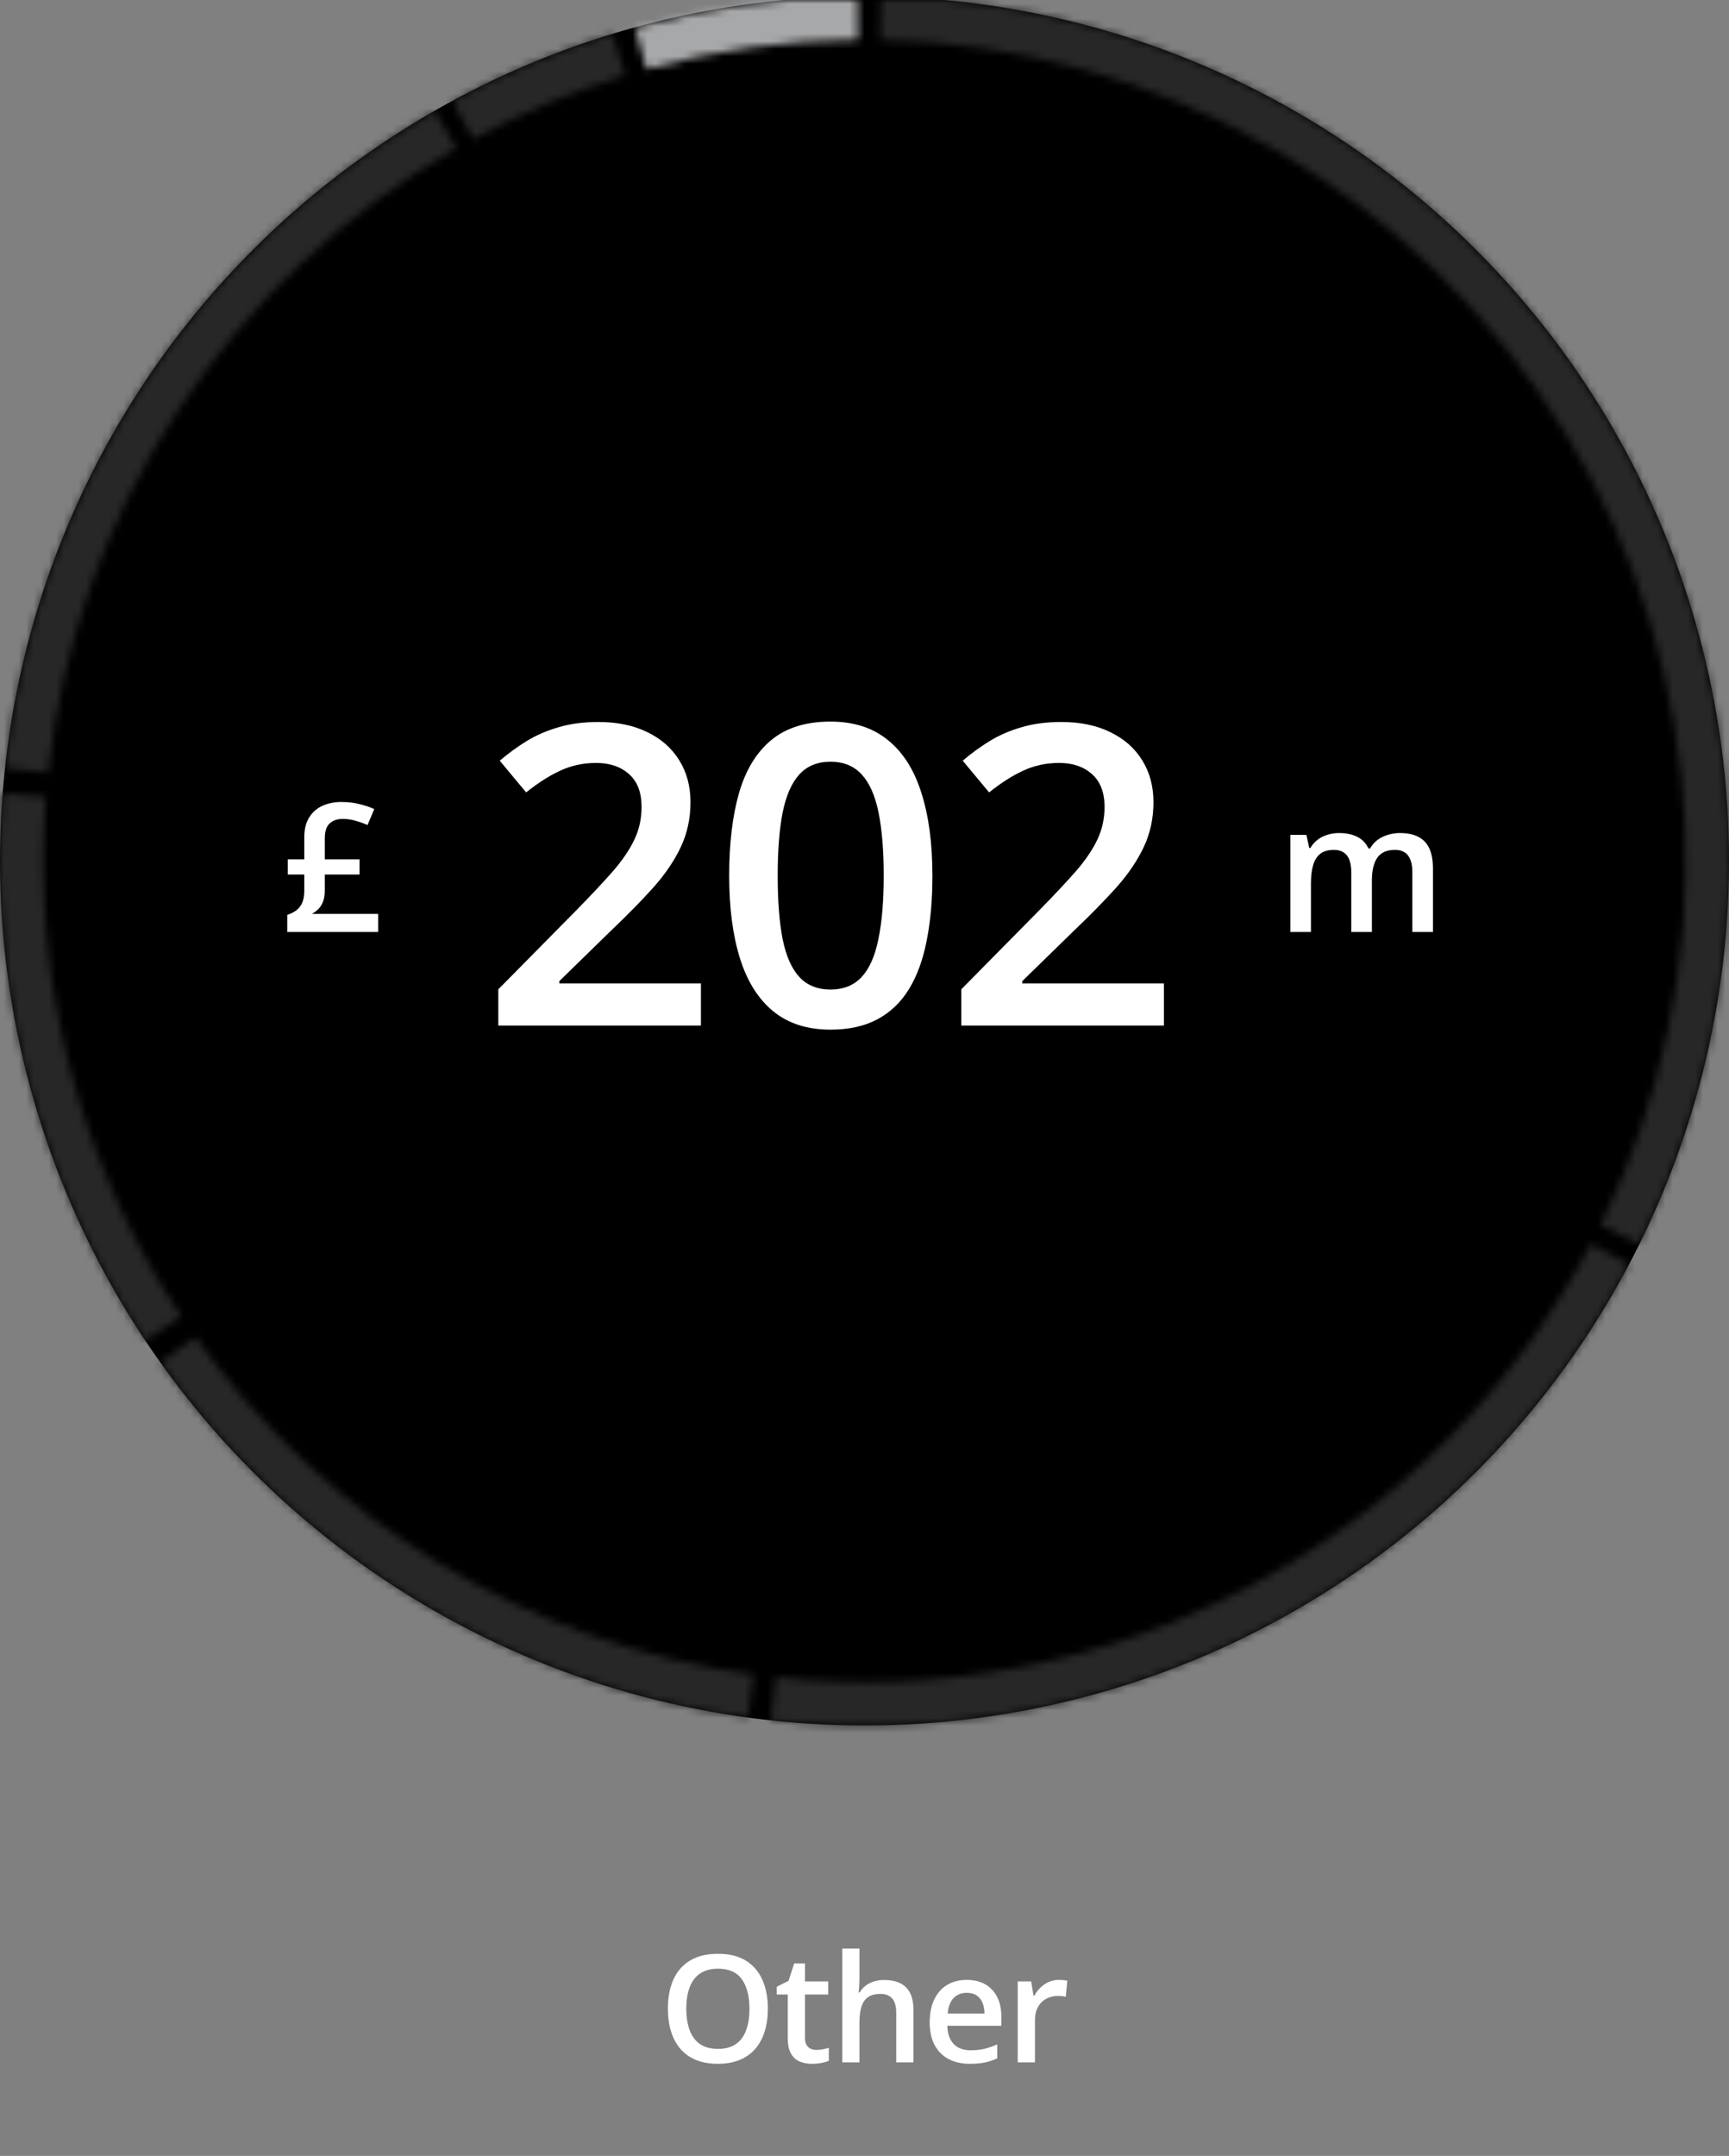 <?xml version="1.0" encoding="UTF-8"?>
<svg xmlns="http://www.w3.org/2000/svg" width="231" height="288" viewBox="0 0 231 288" fill="none">
  <rect x="0" y="0" width="231" height="288" fill="#808080" stroke="none"/>
  <g clip-path="url(#clip0_404_2544)">
    <circle cx="115.5" cy="115" r="115.5" fill="black"></circle>
    <mask id="path-2-inside-1_404_2544" fill="white">
      <path d="M217.661 168.884C206.859 189.363 190.152 206.123 169.708 216.989C149.264 227.855 126.025 232.327 103.008 229.823L103.633 224.081C125.499 226.46 147.575 222.213 166.998 211.89C186.42 201.566 202.291 185.645 212.553 166.19L217.661 168.884Z"></path>
    </mask>
    <path d="M217.661 168.884C206.859 189.363 190.152 206.123 169.708 216.989C149.264 227.855 126.025 232.327 103.008 229.823L103.633 224.081C125.499 226.46 147.575 222.213 166.998 211.89C186.42 201.566 202.291 185.645 212.553 166.19L217.661 168.884Z" stroke="#272727" stroke-width="79.686" mask="url(#path-2-inside-1_404_2544)"></path>
    <mask id="path-3-inside-2_404_2544" fill="white">
      <path d="M99.905 229.442C84.271 227.312 69.239 222.001 55.737 213.837C42.235 205.672 30.549 194.828 21.399 181.973L26.105 178.624C34.796 190.837 45.898 201.139 58.725 208.895C71.552 216.651 85.832 221.696 100.685 223.72L99.905 229.442Z"></path>
    </mask>
    <path d="M99.905 229.442C84.271 227.312 69.239 222.001 55.737 213.837C42.235 205.672 30.549 194.828 21.399 181.973L26.105 178.624C34.796 190.837 45.898 201.139 58.725 208.895C71.552 216.651 85.832 221.696 100.685 223.72L99.905 229.442Z" stroke="#272727" stroke-width="79.686" mask="url(#path-3-inside-2_404_2544)"></path>
    <mask id="path-4-inside-3_404_2544" fill="white">
      <path d="M0.672 102.559C2.635 84.438 8.86 67.038 18.836 51.784C28.812 36.529 42.257 23.852 58.071 14.79L60.943 19.8C45.919 28.41 33.146 40.453 23.669 54.945C14.192 69.437 8.279 85.966 6.413 103.181L0.672 102.559Z"></path>
    </mask>
    <path d="M0.672 102.559C2.635 84.438 8.86 67.038 18.836 51.784C28.812 36.529 42.257 23.852 58.071 14.79L60.943 19.8C45.919 28.41 33.146 40.453 23.669 54.945C14.192 69.437 8.279 85.966 6.413 103.181L0.672 102.559Z" stroke="#272727" stroke-width="79.686" mask="url(#path-4-inside-3_404_2544)"></path>
    <mask id="path-5-inside-4_404_2544" fill="white">
      <path d="M117.732 -0.478C137.183 -0.102 156.224 5.181 173.088 14.881C189.952 24.581 204.093 38.384 214.198 55.008C224.303 71.633 230.045 90.541 230.891 109.977C231.737 129.413 227.66 148.748 219.038 166.188L213.861 163.629C222.052 147.061 225.925 128.693 225.121 110.228C224.317 91.764 218.863 73.801 209.263 58.008C199.663 42.215 186.23 29.102 170.209 19.887C154.188 10.672 136.099 5.653 117.621 5.296L117.732 -0.478Z"></path>
    </mask>
    <path d="M117.732 -0.478C137.183 -0.102 156.224 5.181 173.088 14.881C189.952 24.581 204.093 38.384 214.198 55.008C224.303 71.633 230.045 90.541 230.891 109.977C231.737 129.413 227.66 148.748 219.038 166.188L213.861 163.629C222.052 147.061 225.925 128.693 225.121 110.228C224.317 91.764 218.863 73.801 209.263 58.008C199.663 42.215 186.23 29.102 170.209 19.887C154.188 10.672 136.099 5.653 117.621 5.296L117.732 -0.478Z" stroke="#272727" stroke-width="79.686" mask="url(#path-5-inside-4_404_2544)"></path>
    <mask id="path-6-inside-5_404_2544" fill="white">
      <path d="M60.442 13.468C67.252 9.774 74.417 6.776 81.828 4.517L83.512 10.041C76.471 12.187 69.665 15.036 63.195 18.544L60.442 13.468Z"></path>
    </mask>
    <path d="M60.442 13.468C67.252 9.774 74.417 6.776 81.828 4.517L83.512 10.041C76.471 12.187 69.665 15.036 63.195 18.544L60.442 13.468Z" stroke="#272727" stroke-width="79.686" mask="url(#path-6-inside-5_404_2544)"></path>
    <mask id="path-7-inside-6_404_2544" fill="white">
      <path d="M84.83 3.647C94.52 0.978 104.516 -0.415 114.565 -0.496L114.612 5.279C105.065 5.356 95.569 6.679 86.364 9.214L84.83 3.647Z"></path>
    </mask>
    <path d="M84.83 3.647C94.52 0.978 104.516 -0.415 114.565 -0.496L114.612 5.279C105.065 5.356 95.569 6.679 86.364 9.214L84.83 3.647Z" stroke="#A7A8AA" stroke-width="79.686" mask="url(#path-7-inside-6_404_2544)"></path>
    <mask id="path-8-inside-7_404_2544" fill="white">
      <path d="M19.396 179.064C5.04 157.529 -1.666 131.797 0.352 105.994L6.109 106.445C4.192 130.957 10.563 155.403 24.201 175.861L19.396 179.064Z"></path>
    </mask>
    <path d="M19.396 179.064C5.04 157.529 -1.666 131.797 0.352 105.994L6.109 106.445C4.192 130.957 10.563 155.403 24.201 175.861L19.396 179.064Z" stroke="#272727" stroke-width="79.686" mask="url(#path-8-inside-7_404_2544)"></path>
    <path d="M45.621 107.133C46.488 107.133 47.289 107.227 48.023 107.414C48.758 107.594 49.418 107.817 50.004 108.082L49.102 110.215C48.594 109.988 48.059 109.797 47.496 109.641C46.934 109.477 46.367 109.395 45.797 109.395C45.062 109.395 44.477 109.598 44.039 110.004C43.609 110.402 43.395 111.063 43.395 111.984V114.797H48.035V116.824H43.395V118.969C43.395 119.578 43.309 120.086 43.137 120.492C42.973 120.899 42.758 121.227 42.492 121.477C42.234 121.719 41.961 121.922 41.672 122.086H50.52V124.5H38.379V122.215C38.84 122.067 39.238 121.867 39.574 121.617C39.918 121.367 40.184 121.031 40.371 120.609C40.559 120.188 40.652 119.649 40.652 118.992V116.824H38.449V114.797H40.652V111.867C40.652 110.797 40.867 109.914 41.297 109.219C41.727 108.516 42.316 107.992 43.066 107.649C43.816 107.305 44.668 107.133 45.621 107.133Z" fill="white"></path>
    <path d="M93.647 137H66.576V132.16L76.94 121.66C78.945 119.619 80.595 117.859 81.889 116.383C83.183 114.888 84.14 113.475 84.76 112.145C85.398 110.814 85.717 109.365 85.717 107.797C85.717 105.865 85.161 104.406 84.049 103.422C82.937 102.419 81.47 101.918 79.647 101.918C77.915 101.918 76.311 102.264 74.834 102.957C73.376 103.632 71.863 104.598 70.295 105.856L66.768 101.617C67.88 100.669 69.065 99.803 70.323 99.02C71.599 98.236 73.02 97.616 74.588 97.16C76.156 96.686 77.942 96.449 79.948 96.449C82.481 96.449 84.669 96.905 86.51 97.817C88.351 98.71 89.764 99.959 90.748 101.563C91.751 103.167 92.252 105.035 92.252 107.168C92.252 109.319 91.824 111.306 90.967 113.129C90.11 114.952 88.889 116.757 87.303 118.543C85.717 120.311 83.83 122.234 81.643 124.313L74.725 131.067V131.367H93.647V137ZM124.574 116.984C124.574 120.211 124.318 123.1 123.808 125.652C123.316 128.186 122.532 130.337 121.456 132.106C120.381 133.874 118.977 135.223 117.245 136.152C115.514 137.082 113.417 137.547 110.956 137.547C107.876 137.547 105.333 136.736 103.328 135.113C101.322 133.473 99.837 131.121 98.871 128.059C97.904 124.978 97.421 121.287 97.421 116.984C97.421 112.682 97.859 109 98.734 105.938C99.627 102.857 101.067 100.496 103.054 98.856C105.041 97.215 107.675 96.395 110.956 96.395C114.055 96.395 116.607 97.215 118.613 98.856C120.636 100.478 122.131 102.83 123.097 105.91C124.081 108.973 124.574 112.664 124.574 116.984ZM103.902 116.984C103.902 120.357 104.12 123.173 104.558 125.434C105.014 127.694 105.761 129.389 106.8 130.52C107.839 131.632 109.225 132.188 110.956 132.188C112.688 132.188 114.074 131.632 115.113 130.52C116.152 129.408 116.899 127.721 117.355 125.461C117.829 123.201 118.066 120.375 118.066 116.984C118.066 113.63 117.838 110.823 117.382 108.563C116.926 106.302 116.179 104.607 115.14 103.477C114.101 102.328 112.706 101.754 110.956 101.754C109.206 101.754 107.812 102.328 106.773 103.477C105.752 104.607 105.014 106.302 104.558 108.563C104.12 110.823 103.902 113.63 103.902 116.984ZM155.5 137H128.43V132.16L138.793 121.66C140.799 119.619 142.448 117.859 143.743 116.383C145.037 114.888 145.994 113.475 146.614 112.145C147.252 110.814 147.571 109.365 147.571 107.797C147.571 105.865 147.015 104.406 145.903 103.422C144.791 102.419 143.323 101.918 141.5 101.918C139.769 101.918 138.165 102.264 136.688 102.957C135.23 103.632 133.717 104.598 132.149 105.856L128.622 101.617C129.734 100.669 130.918 99.803 132.176 99.02C133.452 98.236 134.874 97.616 136.442 97.16C138.01 96.686 139.796 96.449 141.801 96.449C144.335 96.449 146.523 96.905 148.364 97.817C150.205 98.71 151.618 99.959 152.602 101.563C153.605 103.167 154.106 105.035 154.106 107.168C154.106 109.319 153.678 111.306 152.821 113.129C151.964 114.952 150.743 116.757 149.157 118.543C147.571 120.311 145.684 122.234 143.497 124.313L136.579 131.067V131.367H155.5V137Z" fill="white"></path>
    <path d="M187.052 111.281C188.505 111.281 189.599 111.656 190.333 112.406C191.075 113.156 191.447 114.359 191.447 116.016V124.5H188.693V116.508C188.693 115.524 188.501 114.781 188.118 114.281C187.736 113.781 187.154 113.531 186.372 113.531C185.279 113.531 184.49 113.883 184.005 114.586C183.529 115.281 183.29 116.293 183.29 117.621V124.5H180.536V116.508C180.536 115.852 180.45 115.305 180.279 114.867C180.115 114.422 179.861 114.09 179.517 113.871C179.173 113.645 178.74 113.531 178.216 113.531C177.458 113.531 176.853 113.703 176.4 114.047C175.954 114.391 175.634 114.899 175.439 115.57C175.243 116.234 175.146 117.051 175.146 118.02V124.5H172.392V111.527H174.536L174.923 113.274H175.075C175.341 112.82 175.669 112.449 176.06 112.16C176.458 111.863 176.9 111.645 177.384 111.504C177.868 111.356 178.372 111.281 178.896 111.281C179.865 111.281 180.681 111.453 181.345 111.797C182.009 112.133 182.505 112.649 182.833 113.344H183.044C183.45 112.641 184.017 112.121 184.743 111.785C185.47 111.449 186.24 111.281 187.052 111.281Z" fill="white"></path>
    <path d="M102.589 268.342C102.589 269.442 102.449 270.445 102.169 271.35C101.896 272.248 101.482 273.023 100.929 273.674C100.376 274.318 99.682 274.817 98.849 275.168C98.016 275.52 97.039 275.695 95.919 275.695C94.78 275.695 93.79 275.52 92.95 275.168C92.117 274.817 91.424 274.315 90.87 273.664C90.323 273.013 89.913 272.235 89.64 271.33C89.366 270.425 89.23 269.423 89.23 268.322C89.23 266.851 89.471 265.568 89.952 264.475C90.441 263.374 91.18 262.522 92.169 261.916C93.165 261.304 94.422 260.998 95.939 260.998C97.423 260.998 98.657 261.301 99.64 261.906C100.623 262.512 101.359 263.365 101.847 264.465C102.342 265.559 102.589 266.851 102.589 268.342ZM91.691 268.342C91.691 269.442 91.84 270.396 92.14 271.203C92.439 272.004 92.898 272.623 93.517 273.059C94.142 273.488 94.943 273.703 95.919 273.703C96.902 273.703 97.703 273.488 98.322 273.059C98.94 272.623 99.396 272.004 99.689 271.203C99.982 270.396 100.128 269.442 100.128 268.342C100.128 266.669 99.793 265.36 99.122 264.416C98.458 263.466 97.397 262.99 95.939 262.99C94.962 262.99 94.158 263.205 93.527 263.635C92.902 264.065 92.439 264.68 92.14 265.481C91.84 266.275 91.691 267.229 91.691 268.342ZM109.045 273.84C109.344 273.84 109.64 273.814 109.933 273.762C110.226 273.703 110.493 273.635 110.734 273.557V275.295C110.48 275.406 110.151 275.5 109.748 275.578C109.344 275.656 108.924 275.695 108.488 275.695C107.876 275.695 107.326 275.595 106.838 275.393C106.349 275.184 105.962 274.83 105.675 274.328C105.389 273.827 105.246 273.134 105.246 272.248V266.438H103.771V265.412L105.353 264.602L106.105 262.287H107.55V264.69H110.646V266.438H107.55V272.219C107.55 272.766 107.687 273.173 107.961 273.44C108.234 273.707 108.595 273.84 109.045 273.84ZM114.826 260.305V264.123C114.826 264.52 114.813 264.908 114.787 265.285C114.768 265.663 114.745 265.956 114.719 266.164H114.846C115.074 265.787 115.354 265.477 115.686 265.236C116.018 264.989 116.389 264.804 116.799 264.68C117.215 264.556 117.658 264.494 118.127 264.494C118.954 264.494 119.657 264.634 120.236 264.914C120.816 265.188 121.258 265.614 121.564 266.193C121.877 266.773 122.033 267.525 122.033 268.449V275.5H119.738V268.879C119.738 268.039 119.566 267.411 119.221 266.994C118.876 266.571 118.342 266.359 117.619 266.359C116.923 266.359 116.369 266.506 115.959 266.799C115.555 267.085 115.266 267.512 115.09 268.078C114.914 268.638 114.826 269.322 114.826 270.129V275.5H112.531V260.305H114.826ZM129.153 264.484C130.116 264.484 130.943 264.683 131.633 265.08C132.323 265.477 132.854 266.04 133.225 266.77C133.596 267.499 133.782 268.371 133.782 269.387V270.617H126.565C126.591 271.665 126.871 272.473 127.405 273.039C127.945 273.606 128.7 273.889 129.67 273.889C130.36 273.889 130.979 273.824 131.526 273.693C132.079 273.557 132.649 273.358 133.235 273.098V274.963C132.694 275.217 132.144 275.402 131.584 275.52C131.024 275.637 130.354 275.695 129.573 275.695C128.511 275.695 127.577 275.49 126.77 275.08C125.969 274.664 125.341 274.045 124.885 273.225C124.436 272.404 124.211 271.386 124.211 270.168C124.211 268.957 124.416 267.929 124.827 267.082C125.237 266.236 125.813 265.591 126.555 265.149C127.297 264.706 128.163 264.484 129.153 264.484ZM129.153 266.213C128.43 266.213 127.844 266.447 127.395 266.916C126.952 267.385 126.692 268.072 126.614 268.977H131.536C131.529 268.436 131.438 267.958 131.262 267.541C131.093 267.124 130.832 266.799 130.481 266.565C130.136 266.33 129.693 266.213 129.153 266.213ZM141.448 264.484C141.63 264.484 141.829 264.494 142.044 264.514C142.259 264.533 142.444 264.559 142.6 264.592L142.386 266.74C142.249 266.701 142.08 266.672 141.878 266.652C141.682 266.633 141.507 266.623 141.35 266.623C140.94 266.623 140.55 266.692 140.179 266.828C139.807 266.958 139.479 267.16 139.192 267.434C138.906 267.701 138.681 268.036 138.518 268.44C138.356 268.843 138.274 269.312 138.274 269.846V275.5H135.97V264.69H137.766L138.079 266.594H138.186C138.401 266.21 138.668 265.858 138.987 265.539C139.306 265.22 139.671 264.966 140.081 264.777C140.498 264.582 140.953 264.484 141.448 264.484Z" fill="white"></path>
  </g>
  <defs>
    <clipPath id="clip0_404_2544">
      <rect width="231" height="288" fill="white"></rect>
    </clipPath>
  </defs>
</svg>
